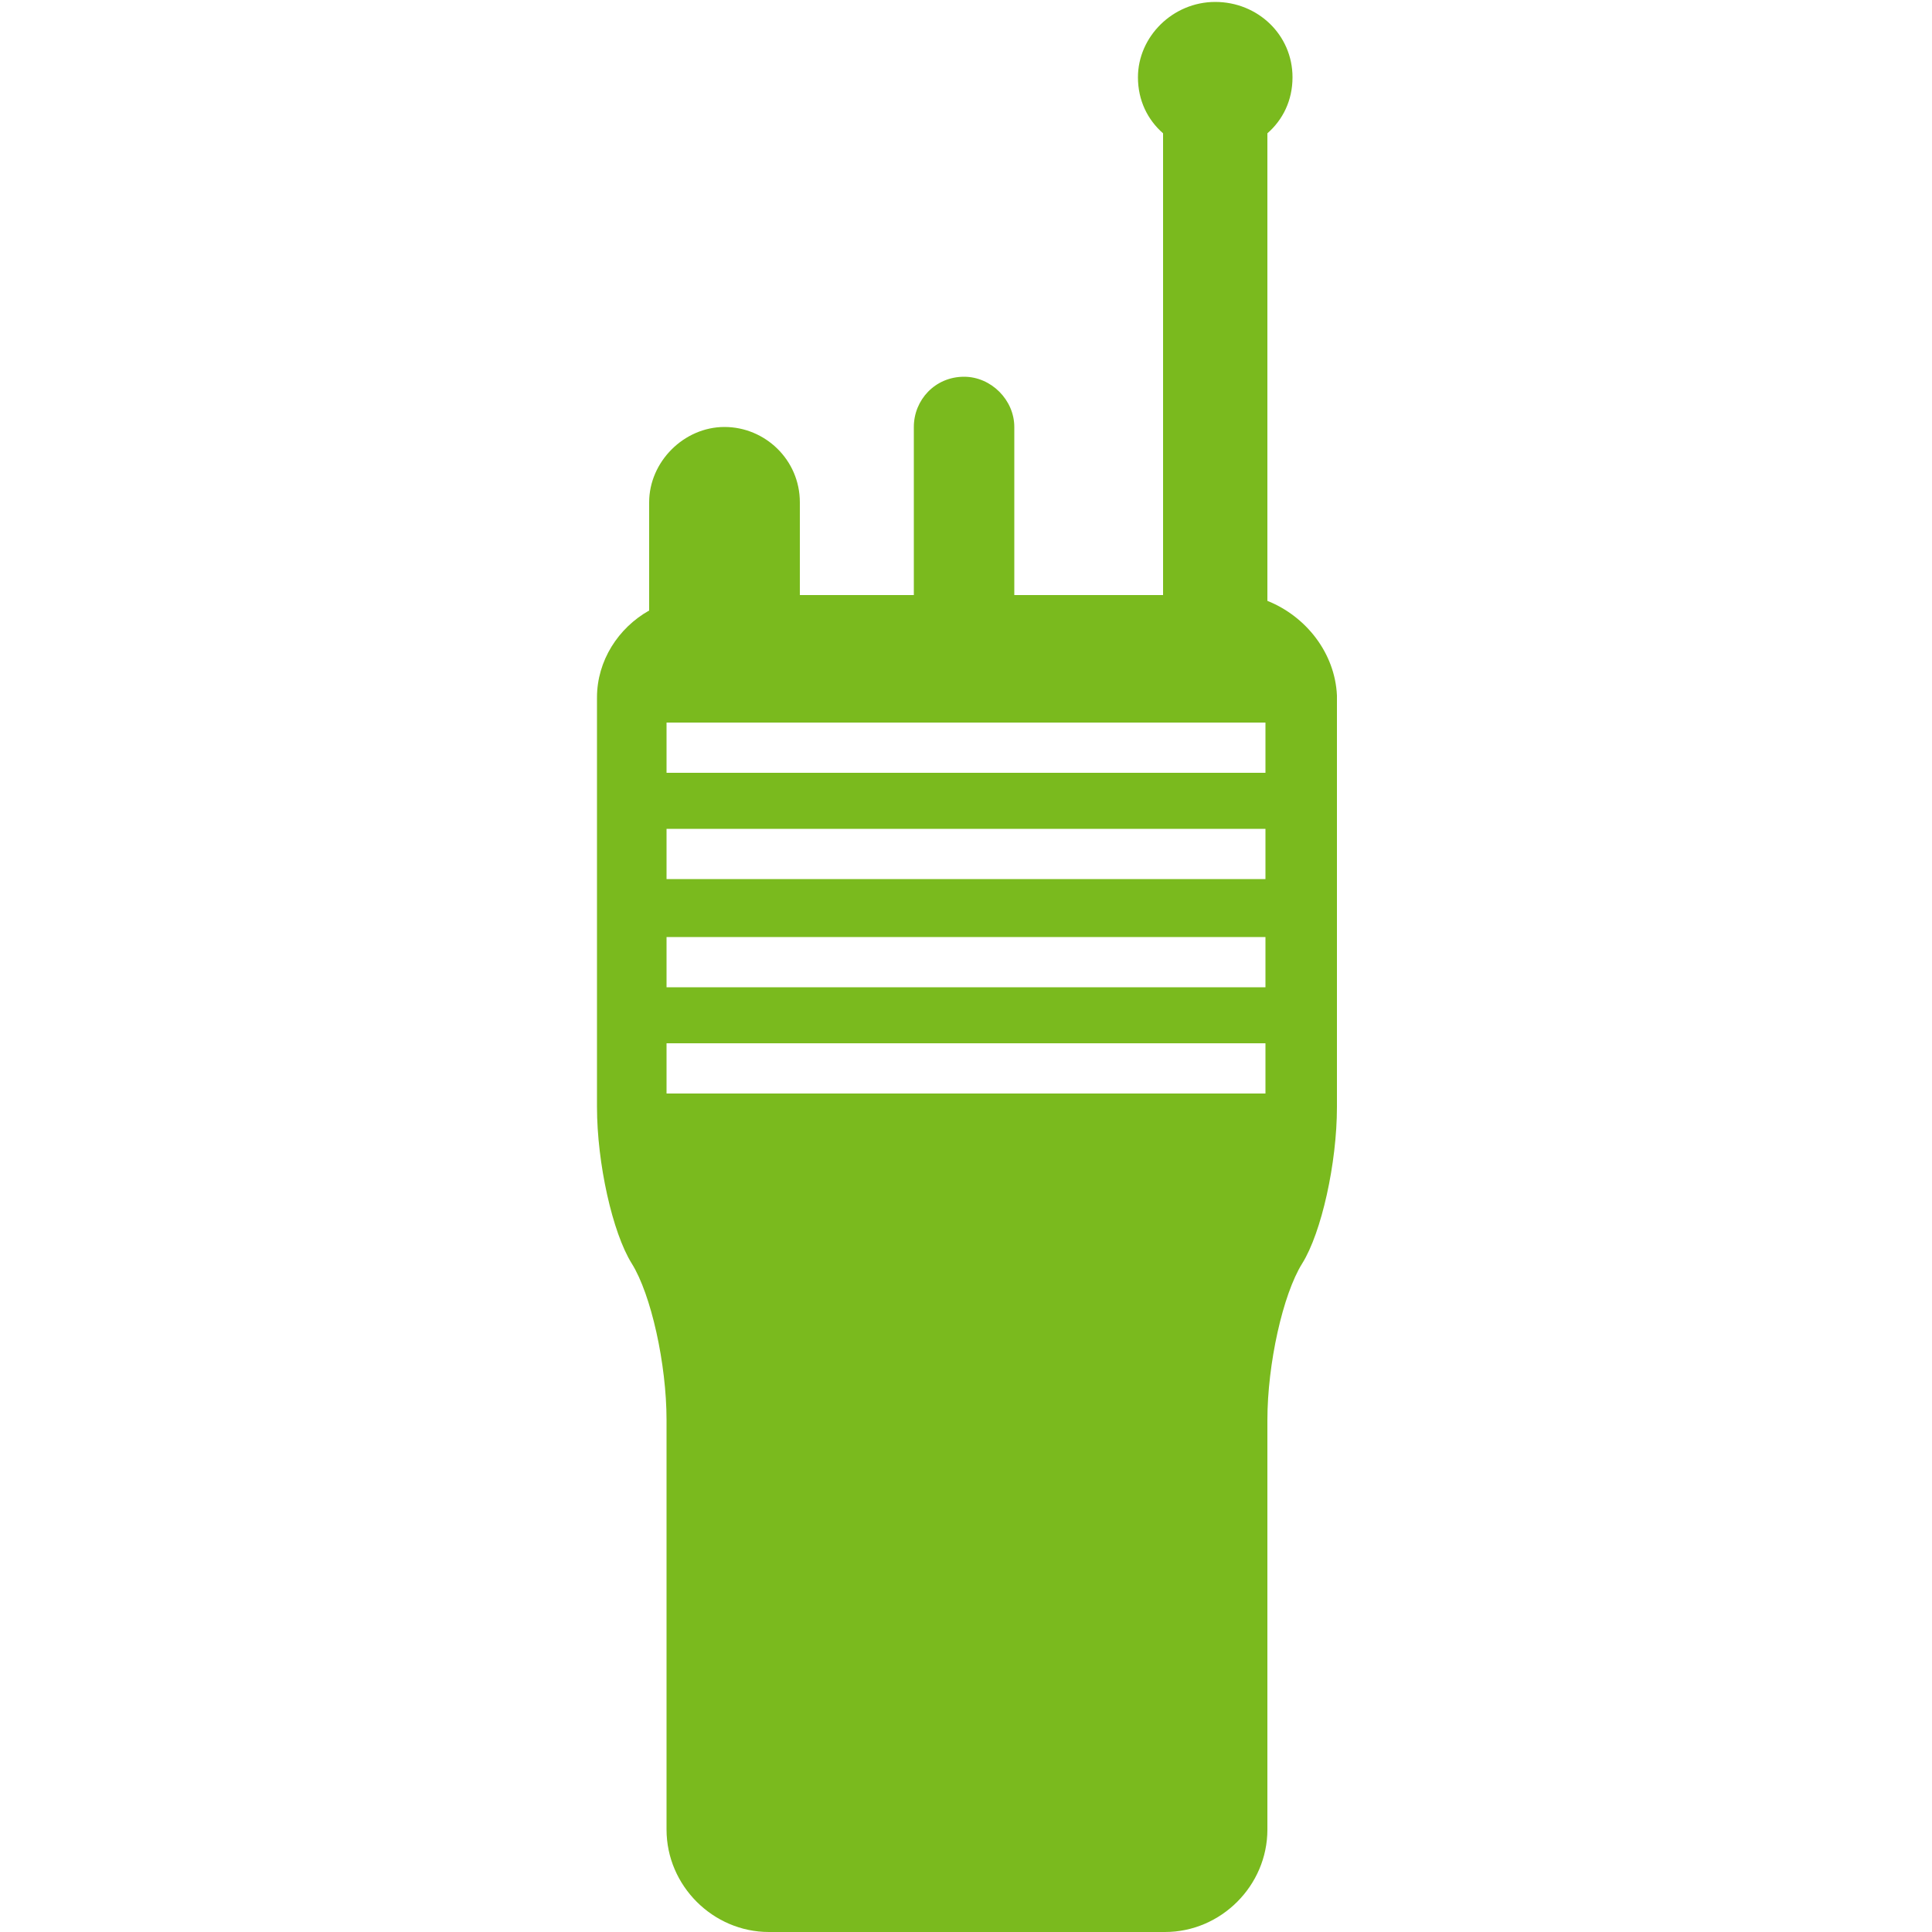 <?xml version="1.0" encoding="utf-8"?>
<!-- Generator: Adobe Illustrator 22.0.0, SVG Export Plug-In . SVG Version: 6.00 Build 0)  -->
<svg version="1.1" id="Слой_1" xmlns="http://www.w3.org/2000/svg" xmlns:xlink="http://www.w3.org/1999/xlink" x="0px" y="0px"
	 viewBox="0 0 100 100" style="enable-background:new 0 0 100 100;" xml:space="preserve">
<style type="text/css">
	.st0{fill:#7ABA1E;}
</style>
<path class="st0" d="M65.6,31.1V6.9c0.8-0.7,1.3-1.7,1.3-2.9c0-2.2-1.8-3.9-4-3.9c-2.2,0-4,1.8-4,3.9c0,1.2,0.5,2.2,1.3,2.9v23.9
	h-7.7v-8.7c0-1.4-1.2-2.6-2.6-2.6c-1.5,0-2.6,1.2-2.6,2.6v8.7h-5.9V26c0-2.2-1.8-3.9-3.9-3.9s-3.9,1.8-3.9,3.9v5.6
	c-1.6,0.9-2.7,2.6-2.7,4.5v21.2c0,2.9,0.8,6.5,1.8,8.1c1,1.6,1.8,5.2,1.8,8.1v21.2c0,2.9,2.4,5.3,5.3,5.3h20.5
	c2.9,0,5.3-2.4,5.3-5.3V73.5c0-2.9,0.8-6.5,1.8-8.1c1-1.6,1.8-5.2,1.8-8.1V36C69.1,33.8,67.6,31.9,65.6,31.1z M65.5,56.6h-31V54h31
	L65.5,56.6L65.5,56.6z M65.5,51.1h-31v-2.6h31L65.5,51.1L65.5,51.1z M65.5,45.5h-31v-2.6h31L65.5,45.5L65.5,45.5z M65.5,40h-31v-2.6
	h31L65.5,40L65.5,40z"/>
</svg>
